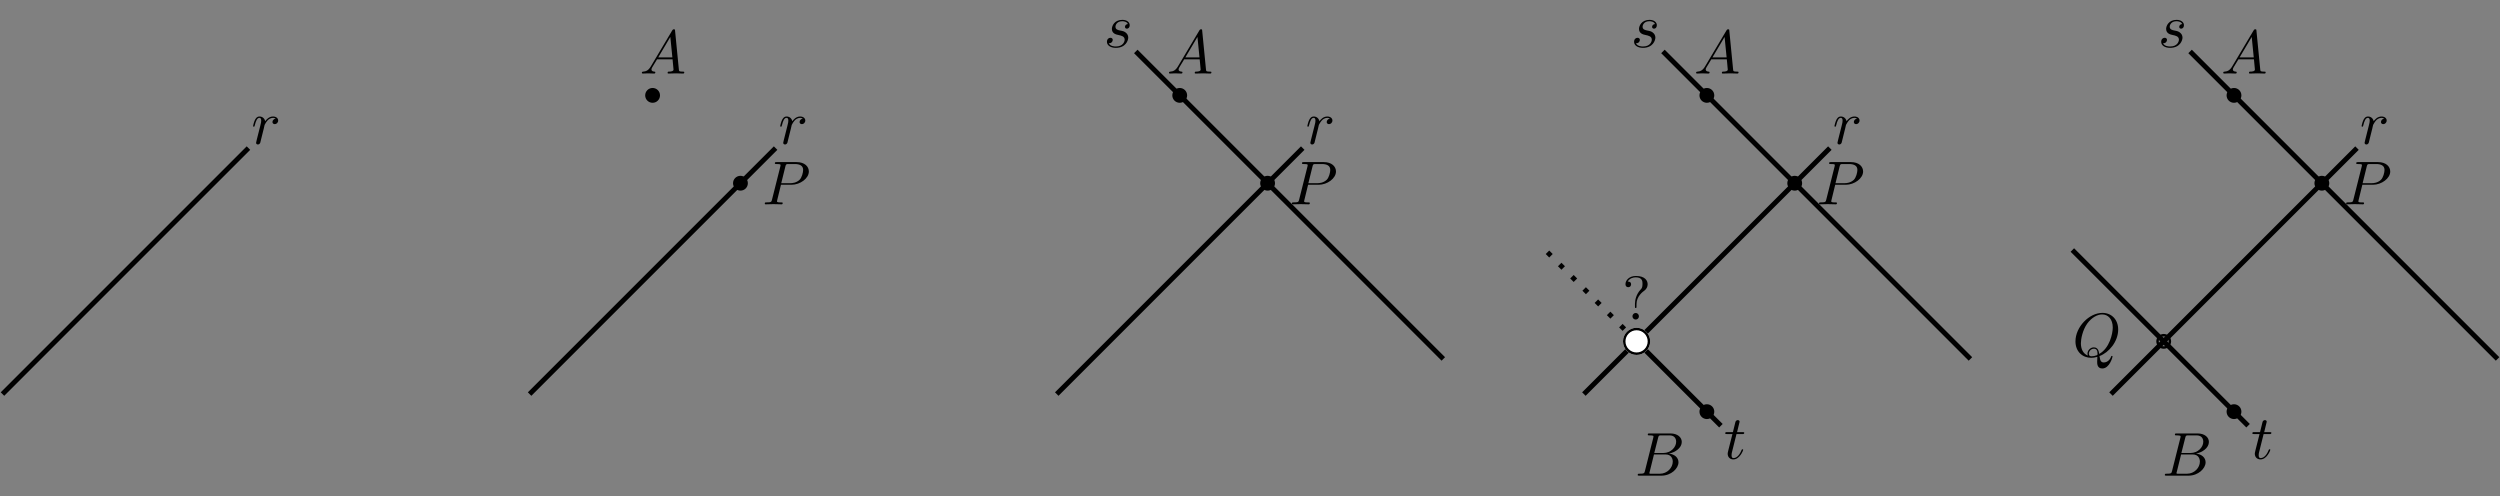 <?xml version="1.0" encoding="UTF-8"?>
<svg xmlns="http://www.w3.org/2000/svg" xmlns:xlink="http://www.w3.org/1999/xlink" width="403.316pt" height="80.058pt" viewBox="0 0 403.316 80.058" version="1.1">
<rect x="0" y="0" width="403.316" height="80.058" fill="#808080" stroke="none"/>
<defs>
<g>
<symbol overflow="visible" id="glyph0-0">
<path style="stroke:none;" d=""/>
</symbol>
<symbol overflow="visible" id="glyph0-1">
<path style="stroke:none;" d="M 0.875 -0.594 C 0.844 -0.438 0.781 -0.203 0.781 -0.156 C 0.781 0.016 0.922 0.109 1.078 0.109 C 1.203 0.109 1.375 0.031 1.453 -0.172 C 1.469 -0.203 1.797 -1.562 1.844 -1.75 C 1.922 -2.078 2.109 -2.766 2.156 -3.047 C 2.203 -3.172 2.484 -3.641 2.719 -3.859 C 2.797 -3.922 3.094 -4.188 3.516 -4.188 C 3.781 -4.188 3.922 -4.062 3.938 -4.062 C 3.641 -4.016 3.422 -3.781 3.422 -3.516 C 3.422 -3.359 3.531 -3.172 3.797 -3.172 C 4.062 -3.172 4.344 -3.406 4.344 -3.766 C 4.344 -4.109 4.031 -4.406 3.516 -4.406 C 2.875 -4.406 2.438 -3.922 2.25 -3.641 C 2.156 -4.094 1.797 -4.406 1.328 -4.406 C 0.875 -4.406 0.688 -4.016 0.594 -3.844 C 0.422 -3.5 0.297 -2.906 0.297 -2.875 C 0.297 -2.766 0.391 -2.766 0.406 -2.766 C 0.516 -2.766 0.516 -2.781 0.578 -3 C 0.75 -3.703 0.953 -4.188 1.312 -4.188 C 1.469 -4.188 1.609 -4.109 1.609 -3.734 C 1.609 -3.516 1.578 -3.406 1.453 -2.891 Z M 0.875 -0.594 "/>
</symbol>
<symbol overflow="visible" id="glyph0-2">
<path style="stroke:none;" d="M 1.781 -1.141 C 1.391 -0.484 1 -0.344 0.562 -0.312 C 0.438 -0.297 0.344 -0.297 0.344 -0.109 C 0.344 -0.047 0.406 0 0.484 0 C 0.75 0 1.062 -0.031 1.328 -0.031 C 1.672 -0.031 2.016 0 2.328 0 C 2.391 0 2.516 0 2.516 -0.188 C 2.516 -0.297 2.438 -0.312 2.359 -0.312 C 2.141 -0.328 1.891 -0.406 1.891 -0.656 C 1.891 -0.781 1.953 -0.891 2.031 -1.031 L 2.797 -2.297 L 5.297 -2.297 C 5.312 -2.094 5.453 -0.734 5.453 -0.641 C 5.453 -0.344 4.938 -0.312 4.734 -0.312 C 4.594 -0.312 4.5 -0.312 4.5 -0.109 C 4.5 0 4.609 0 4.641 0 C 5.047 0 5.469 -0.031 5.875 -0.031 C 6.125 -0.031 6.766 0 7.016 0 C 7.062 0 7.188 0 7.188 -0.203 C 7.188 -0.312 7.094 -0.312 6.953 -0.312 C 6.344 -0.312 6.344 -0.375 6.312 -0.672 L 5.703 -6.891 C 5.688 -7.094 5.688 -7.141 5.516 -7.141 C 5.359 -7.141 5.312 -7.062 5.25 -6.969 Z M 2.984 -2.609 L 4.938 -5.906 L 5.266 -2.609 Z M 2.984 -2.609 "/>
</symbol>
<symbol overflow="visible" id="glyph0-3">
<path style="stroke:none;" d="M 3.016 -3.156 L 4.719 -3.156 C 6.125 -3.156 7.516 -4.188 7.516 -5.297 C 7.516 -6.078 6.859 -6.812 5.547 -6.812 L 2.328 -6.812 C 2.141 -6.812 2.031 -6.812 2.031 -6.625 C 2.031 -6.5 2.109 -6.5 2.312 -6.5 C 2.438 -6.5 2.625 -6.484 2.734 -6.484 C 2.906 -6.453 2.953 -6.438 2.953 -6.312 C 2.953 -6.281 2.953 -6.25 2.922 -6.125 L 1.578 -0.781 C 1.484 -0.391 1.469 -0.312 0.672 -0.312 C 0.516 -0.312 0.406 -0.312 0.406 -0.125 C 0.406 0 0.516 0 0.547 0 C 0.828 0 1.531 -0.031 1.812 -0.031 C 2.031 -0.031 2.25 -0.016 2.453 -0.016 C 2.672 -0.016 2.891 0 3.094 0 C 3.172 0 3.297 0 3.297 -0.203 C 3.297 -0.312 3.203 -0.312 3.016 -0.312 C 2.656 -0.312 2.375 -0.312 2.375 -0.484 C 2.375 -0.547 2.391 -0.594 2.406 -0.656 Z M 3.734 -6.125 C 3.828 -6.469 3.844 -6.5 4.281 -6.5 L 5.234 -6.5 C 6.062 -6.5 6.594 -6.234 6.594 -5.547 C 6.594 -5.156 6.391 -4.297 6 -3.938 C 5.5 -3.484 4.906 -3.406 4.469 -3.406 L 3.062 -3.406 Z M 3.734 -6.125 "/>
</symbol>
<symbol overflow="visible" id="glyph0-4">
<path style="stroke:none;" d="M 3.891 -3.734 C 3.625 -3.719 3.422 -3.5 3.422 -3.281 C 3.422 -3.141 3.516 -2.984 3.734 -2.984 C 3.953 -2.984 4.188 -3.156 4.188 -3.547 C 4.188 -4 3.766 -4.406 3 -4.406 C 1.688 -4.406 1.312 -3.391 1.312 -2.953 C 1.312 -2.172 2.047 -2.031 2.344 -1.969 C 2.859 -1.859 3.375 -1.75 3.375 -1.203 C 3.375 -0.953 3.156 -0.109 1.953 -0.109 C 1.812 -0.109 1.047 -0.109 0.812 -0.641 C 1.203 -0.594 1.453 -0.891 1.453 -1.172 C 1.453 -1.391 1.281 -1.516 1.078 -1.516 C 0.812 -1.516 0.516 -1.312 0.516 -0.859 C 0.516 -0.297 1.094 0.109 1.938 0.109 C 3.562 0.109 3.953 -1.094 3.953 -1.547 C 3.953 -1.906 3.766 -2.156 3.641 -2.266 C 3.375 -2.547 3.078 -2.609 2.641 -2.688 C 2.281 -2.766 1.891 -2.844 1.891 -3.297 C 1.891 -3.578 2.125 -4.188 3 -4.188 C 3.25 -4.188 3.75 -4.109 3.891 -3.734 Z M 3.891 -3.734 "/>
</symbol>
<symbol overflow="visible" id="glyph0-5">
<path style="stroke:none;" d="M 1.594 -0.781 C 1.5 -0.391 1.469 -0.312 0.688 -0.312 C 0.516 -0.312 0.422 -0.312 0.422 -0.109 C 0.422 0 0.516 0 0.688 0 L 4.25 0 C 5.828 0 7 -1.172 7 -2.156 C 7 -2.875 6.422 -3.453 5.453 -3.562 C 6.484 -3.75 7.531 -4.484 7.531 -5.438 C 7.531 -6.172 6.875 -6.812 5.688 -6.812 L 2.328 -6.812 C 2.141 -6.812 2.047 -6.812 2.047 -6.609 C 2.047 -6.5 2.141 -6.5 2.328 -6.5 C 2.344 -6.5 2.531 -6.5 2.703 -6.484 C 2.875 -6.453 2.969 -6.453 2.969 -6.312 C 2.969 -6.281 2.953 -6.25 2.938 -6.125 Z M 3.094 -3.656 L 3.719 -6.125 C 3.812 -6.469 3.828 -6.5 4.25 -6.5 L 5.547 -6.5 C 6.422 -6.5 6.625 -5.906 6.625 -5.469 C 6.625 -4.594 5.766 -3.656 4.562 -3.656 Z M 2.656 -0.312 C 2.516 -0.312 2.5 -0.312 2.438 -0.312 C 2.328 -0.328 2.297 -0.344 2.297 -0.422 C 2.297 -0.453 2.297 -0.469 2.359 -0.641 L 3.047 -3.422 L 4.922 -3.422 C 5.875 -3.422 6.078 -2.688 6.078 -2.266 C 6.078 -1.281 5.188 -0.312 4 -0.312 Z M 2.656 -0.312 "/>
</symbol>
<symbol overflow="visible" id="glyph0-6">
<path style="stroke:none;" d="M 2.047 -3.984 L 2.984 -3.984 C 3.188 -3.984 3.297 -3.984 3.297 -4.188 C 3.297 -4.297 3.188 -4.297 3.016 -4.297 L 2.141 -4.297 C 2.5 -5.719 2.547 -5.906 2.547 -5.969 C 2.547 -6.141 2.422 -6.234 2.25 -6.234 C 2.219 -6.234 1.938 -6.234 1.859 -5.875 L 1.469 -4.297 L 0.531 -4.297 C 0.328 -4.297 0.234 -4.297 0.234 -4.109 C 0.234 -3.984 0.312 -3.984 0.516 -3.984 L 1.391 -3.984 C 0.672 -1.156 0.625 -0.984 0.625 -0.812 C 0.625 -0.266 1 0.109 1.547 0.109 C 2.562 0.109 3.125 -1.344 3.125 -1.422 C 3.125 -1.531 3.047 -1.531 3.016 -1.531 C 2.922 -1.531 2.906 -1.5 2.859 -1.391 C 2.438 -0.344 1.906 -0.109 1.562 -0.109 C 1.359 -0.109 1.25 -0.234 1.25 -0.562 C 1.25 -0.812 1.281 -0.875 1.312 -1.047 Z M 2.047 -3.984 "/>
</symbol>
<symbol overflow="visible" id="glyph0-7">
<path style="stroke:none;" d="M 4.359 -0.062 C 5.906 -0.641 7.375 -2.422 7.375 -4.344 C 7.375 -5.953 6.312 -7.031 4.828 -7.031 C 2.688 -7.031 0.484 -4.766 0.484 -2.438 C 0.484 -0.781 1.609 0.219 3.047 0.219 C 3.297 0.219 3.625 0.172 4.016 0.062 C 3.984 0.688 3.984 0.703 3.984 0.844 C 3.984 1.156 3.984 1.938 4.812 1.938 C 5.984 1.938 6.469 0.109 6.469 0 C 6.469 -0.062 6.406 -0.094 6.359 -0.094 C 6.281 -0.094 6.266 -0.047 6.234 0.016 C 6 0.719 5.422 0.969 5.078 0.969 C 4.609 0.969 4.469 0.703 4.359 -0.062 Z M 2.484 -0.141 C 1.703 -0.453 1.359 -1.219 1.359 -2.125 C 1.359 -2.812 1.625 -4.234 2.375 -5.297 C 3.109 -6.312 4.047 -6.781 4.781 -6.781 C 5.766 -6.781 6.5 -6 6.5 -4.672 C 6.5 -3.672 5.984 -1.328 4.312 -0.406 C 4.266 -0.75 4.172 -1.469 3.438 -1.469 C 2.906 -1.469 2.422 -0.984 2.422 -0.453 C 2.422 -0.266 2.484 -0.156 2.484 -0.141 Z M 3.094 -0.031 C 2.953 -0.031 2.641 -0.031 2.641 -0.453 C 2.641 -0.859 3.016 -1.25 3.438 -1.25 C 3.859 -1.25 4.047 -1.016 4.047 -0.406 C 4.047 -0.266 4.031 -0.25 3.938 -0.203 C 3.672 -0.094 3.375 -0.031 3.094 -0.031 Z M 3.094 -0.031 "/>
</symbol>
<symbol overflow="visible" id="glyph1-0">
<path style="stroke:none;" d=""/>
</symbol>
<symbol overflow="visible" id="glyph1-1">
<path style="stroke:none;" d="M 2.344 -2.484 C 2.344 -3.734 3.312 -4.453 3.656 -4.703 C 3.922 -4.906 4.141 -5.266 4.141 -5.688 C 4.141 -6.266 3.734 -7.031 2.25 -7.031 C 1.172 -7.031 0.562 -6.344 0.562 -5.703 C 0.562 -5.359 0.781 -5.219 1.016 -5.219 C 1.297 -5.219 1.469 -5.422 1.469 -5.688 C 1.469 -6.125 1.062 -6.125 0.922 -6.125 C 1.219 -6.656 1.797 -6.812 2.219 -6.812 C 3.312 -6.812 3.312 -6.125 3.312 -5.734 C 3.312 -5.156 3.156 -4.969 2.969 -4.797 C 2.312 -4.078 2.094 -3.156 2.094 -2.547 L 2.094 -2.109 C 2.094 -1.922 2.094 -1.859 2.219 -1.859 C 2.344 -1.859 2.344 -1.953 2.344 -2.141 Z M 2.734 -0.531 C 2.734 -0.812 2.5 -1.062 2.219 -1.062 C 1.922 -1.062 1.688 -0.812 1.688 -0.531 C 1.688 -0.234 1.922 0 2.219 0 C 2.5 0 2.734 -0.234 2.734 -0.531 Z M 2.734 -0.531 "/>
</symbol>
</g>
<clipPath id="clip1">
  <path d="M 342 0 L 403.316 0 L 403.316 70 L 342 70 Z M 342 0 "/>
</clipPath>
</defs>
<g id="surface1">
<path style="fill:none;stroke-width:0.797;stroke-linecap:butt;stroke-linejoin:miter;stroke:rgb(0%,0%,0%);stroke-opacity:1;stroke-miterlimit:10;" d="M 19.841 19.842 L -19.843 -19.841 " transform="matrix(1,0,0,-1,20.241,43.733)"/>
<g style="fill:rgb(0%,0%,0%);fill-opacity:1;">
  <use xlink:href="#glyph0-1" x="40.532" y="23.2"/>
</g>
<path style="fill:none;stroke-width:0.797;stroke-linecap:butt;stroke-linejoin:miter;stroke:rgb(0%,0%,0%);stroke-opacity:1;stroke-miterlimit:10;" d="M 104.884 19.842 L 65.197 -19.841 " transform="matrix(1,0,0,-1,20.241,43.733)"/>
<g style="fill:rgb(0%,0%,0%);fill-opacity:1;">
  <use xlink:href="#glyph0-1" x="125.572" y="23.2"/>
</g>
<path style="fill-rule:nonzero;fill:rgb(0%,0%,0%);fill-opacity:1;stroke-width:0.399;stroke-linecap:butt;stroke-linejoin:miter;stroke:rgb(0%,0%,0%);stroke-opacity:1;stroke-miterlimit:10;" d="M 86.036 28.346 C 86.036 28.897 85.591 29.342 85.04 29.342 C 84.489 29.342 84.044 28.897 84.044 28.346 C 84.044 27.796 84.489 27.35 85.04 27.35 C 85.591 27.35 86.036 27.796 86.036 28.346 Z M 86.036 28.346 " transform="matrix(1,0,0,-1,20.241,43.733)"/>
<g style="fill:rgb(0%,0%,0%);fill-opacity:1;">
  <use xlink:href="#glyph0-2" x="103.205" y="11.866"/>
</g>
<path style="fill-rule:nonzero;fill:rgb(0%,0%,0%);fill-opacity:1;stroke-width:0.399;stroke-linecap:butt;stroke-linejoin:miter;stroke:rgb(0%,0%,0%);stroke-opacity:1;stroke-miterlimit:10;" d="M 100.208 14.174 C 100.208 14.725 99.763 15.171 99.212 15.171 C 98.665 15.171 98.216 14.725 98.216 14.174 C 98.216 13.624 98.665 13.178 99.212 13.178 C 99.763 13.178 100.208 13.624 100.208 14.174 Z M 100.208 14.174 " transform="matrix(1,0,0,-1,20.241,43.733)"/>
<g style="fill:rgb(0%,0%,0%);fill-opacity:1;">
  <use xlink:href="#glyph0-3" x="122.973" y="32.963"/>
</g>
<path style="fill:none;stroke-width:0.797;stroke-linecap:butt;stroke-linejoin:miter;stroke:rgb(0%,0%,0%);stroke-opacity:1;stroke-miterlimit:10;" d="M 189.923 19.842 L 150.239 -19.841 " transform="matrix(1,0,0,-1,20.241,43.733)"/>
<g style="fill:rgb(0%,0%,0%);fill-opacity:1;">
  <use xlink:href="#glyph0-1" x="210.611" y="23.2"/>
</g>
<path style="fill-rule:nonzero;fill:rgb(0%,0%,0%);fill-opacity:1;stroke-width:0.399;stroke-linecap:butt;stroke-linejoin:miter;stroke:rgb(0%,0%,0%);stroke-opacity:1;stroke-miterlimit:10;" d="M 171.075 28.346 C 171.075 28.897 170.63 29.342 170.079 29.342 C 169.532 29.342 169.083 28.897 169.083 28.346 C 169.083 27.796 169.532 27.35 170.079 27.35 C 170.63 27.35 171.075 27.796 171.075 28.346 Z M 171.075 28.346 " transform="matrix(1,0,0,-1,20.241,43.733)"/>
<g style="fill:rgb(0%,0%,0%);fill-opacity:1;">
  <use xlink:href="#glyph0-2" x="188.244" y="11.866"/>
</g>
<path style="fill-rule:nonzero;fill:rgb(0%,0%,0%);fill-opacity:1;stroke-width:0.399;stroke-linecap:butt;stroke-linejoin:miter;stroke:rgb(0%,0%,0%);stroke-opacity:1;stroke-miterlimit:10;" d="M 185.251 14.174 C 185.251 14.725 184.806 15.171 184.255 15.171 C 183.704 15.171 183.259 14.725 183.259 14.174 C 183.259 13.624 183.704 13.178 184.255 13.178 C 184.806 13.178 185.251 13.624 185.251 14.174 Z M 185.251 14.174 " transform="matrix(1,0,0,-1,20.241,43.733)"/>
<g style="fill:rgb(0%,0%,0%);fill-opacity:1;">
  <use xlink:href="#glyph0-3" x="208.013" y="32.963"/>
</g>
<path style="fill:none;stroke-width:0.797;stroke-linecap:butt;stroke-linejoin:miter;stroke:rgb(0%,0%,0%);stroke-opacity:1;stroke-miterlimit:10;" d="M 212.603 -14.173 L 162.993 35.432 " transform="matrix(1,0,0,-1,20.241,43.733)"/>
<g style="fill:rgb(0%,0%,0%);fill-opacity:1;">
  <use xlink:href="#glyph0-4" x="178.063" y="7.61"/>
</g>
<path style="fill:none;stroke-width:0.797;stroke-linecap:butt;stroke-linejoin:miter;stroke:rgb(0%,0%,0%);stroke-opacity:1;stroke-miterlimit:10;" d="M 274.962 19.842 L 235.279 -19.841 " transform="matrix(1,0,0,-1,20.241,43.733)"/>
<g style="fill:rgb(0%,0%,0%);fill-opacity:1;">
  <use xlink:href="#glyph0-1" x="295.65" y="23.2"/>
</g>
<path style="fill-rule:nonzero;fill:rgb(0%,0%,0%);fill-opacity:1;stroke-width:0.399;stroke-linecap:butt;stroke-linejoin:miter;stroke:rgb(0%,0%,0%);stroke-opacity:1;stroke-miterlimit:10;" d="M 256.118 28.346 C 256.118 28.897 255.673 29.342 255.122 29.342 C 254.571 29.342 254.126 28.897 254.126 28.346 C 254.126 27.796 254.571 27.35 255.122 27.35 C 255.673 27.35 256.118 27.796 256.118 28.346 Z M 256.118 28.346 " transform="matrix(1,0,0,-1,20.241,43.733)"/>
<g style="fill:rgb(0%,0%,0%);fill-opacity:1;">
  <use xlink:href="#glyph0-2" x="273.283" y="11.866"/>
</g>
<path style="fill-rule:nonzero;fill:rgb(0%,0%,0%);fill-opacity:1;stroke-width:0.399;stroke-linecap:butt;stroke-linejoin:miter;stroke:rgb(0%,0%,0%);stroke-opacity:1;stroke-miterlimit:10;" d="M 270.29 14.174 C 270.29 14.725 269.845 15.171 269.294 15.171 C 268.743 15.171 268.298 14.725 268.298 14.174 C 268.298 13.624 268.743 13.178 269.294 13.178 C 269.845 13.178 270.29 13.624 270.29 14.174 Z M 270.29 14.174 " transform="matrix(1,0,0,-1,20.241,43.733)"/>
<g style="fill:rgb(0%,0%,0%);fill-opacity:1;">
  <use xlink:href="#glyph0-3" x="293.052" y="32.963"/>
</g>
<path style="fill:none;stroke-width:0.797;stroke-linecap:butt;stroke-linejoin:miter;stroke:rgb(0%,0%,0%);stroke-opacity:1;stroke-miterlimit:10;" d="M 297.642 -14.173 L 248.036 35.432 " transform="matrix(1,0,0,-1,20.241,43.733)"/>
<g style="fill:rgb(0%,0%,0%);fill-opacity:1;">
  <use xlink:href="#glyph0-4" x="263.103" y="7.61"/>
</g>
<path style="fill-rule:nonzero;fill:rgb(0%,0%,0%);fill-opacity:1;stroke-width:0.399;stroke-linecap:butt;stroke-linejoin:miter;stroke:rgb(0%,0%,0%);stroke-opacity:1;stroke-miterlimit:10;" d="M 256.118 -22.677 C 256.118 -22.126 255.673 -21.681 255.122 -21.681 C 254.571 -21.681 254.126 -22.126 254.126 -22.677 C 254.126 -23.228 254.571 -23.673 255.122 -23.673 C 255.673 -23.673 256.118 -23.228 256.118 -22.677 Z M 256.118 -22.677 " transform="matrix(1,0,0,-1,20.241,43.733)"/>
<g style="fill:rgb(0%,0%,0%);fill-opacity:1;">
  <use xlink:href="#glyph0-5" x="263.783" y="76.737"/>
</g>
<path style="fill:none;stroke-width:0.797;stroke-linecap:butt;stroke-linejoin:miter;stroke:rgb(0%,0%,0%);stroke-opacity:1;stroke-miterlimit:10;" d="M 257.388 -24.947 L 243.782 -11.337 " transform="matrix(1,0,0,-1,20.241,43.733)"/>
<path style="fill:none;stroke-width:0.797;stroke-linecap:butt;stroke-linejoin:miter;stroke:rgb(0%,0%,0%);stroke-opacity:1;stroke-dasharray:0.797,1.993;stroke-miterlimit:10;" d="M 243.782 -11.337 L 229.04 3.401 " transform="matrix(1,0,0,-1,20.241,43.733)"/>
<g style="fill:rgb(0%,0%,0%);fill-opacity:1;">
  <use xlink:href="#glyph0-6" x="278.095" y="74.009"/>
</g>
<path style="fill-rule:nonzero;fill:rgb(100%,100%,100%);fill-opacity:1;stroke-width:0.399;stroke-linecap:butt;stroke-linejoin:miter;stroke:rgb(100%,100%,100%);stroke-opacity:1;stroke-miterlimit:10;" d="M 245.775 -11.337 C 245.775 -10.24 244.884 -9.345 243.782 -9.345 C 242.681 -9.345 241.79 -10.24 241.79 -11.337 C 241.79 -12.439 242.681 -13.329 243.782 -13.329 C 244.884 -13.329 245.775 -12.439 245.775 -11.337 Z M 245.775 -11.337 " transform="matrix(1,0,0,-1,20.241,43.733)"/>
<path style="fill:none;stroke-width:0.399;stroke-linecap:butt;stroke-linejoin:miter;stroke:rgb(0%,0%,0%);stroke-opacity:1;stroke-miterlimit:10;" d="M 245.775 -11.337 C 245.775 -10.24 244.884 -9.345 243.782 -9.345 C 242.681 -9.345 241.79 -10.24 241.79 -11.337 C 241.79 -12.439 242.681 -13.329 243.782 -13.329 C 244.884 -13.329 245.775 -12.439 245.775 -11.337 Z M 245.775 -11.337 " transform="matrix(1,0,0,-1,20.241,43.733)"/>
<g style="fill:rgb(0%,0%,0%);fill-opacity:1;">
  <use xlink:href="#glyph1-1" x="261.668" y="51.552"/>
</g>
<path style="fill:none;stroke-width:0.797;stroke-linecap:butt;stroke-linejoin:miter;stroke:rgb(0%,0%,0%);stroke-opacity:1;stroke-miterlimit:10;" d="M 360.005 19.842 L 320.318 -19.841 " transform="matrix(1,0,0,-1,20.241,43.733)"/>
<g style="fill:rgb(0%,0%,0%);fill-opacity:1;">
  <use xlink:href="#glyph0-1" x="380.69" y="23.2"/>
</g>
<path style="fill-rule:nonzero;fill:rgb(0%,0%,0%);fill-opacity:1;stroke-width:0.399;stroke-linecap:butt;stroke-linejoin:miter;stroke:rgb(0%,0%,0%);stroke-opacity:1;stroke-miterlimit:10;" d="M 341.157 28.346 C 341.157 28.897 340.712 29.342 340.161 29.342 C 339.611 29.342 339.165 28.897 339.165 28.346 C 339.165 27.796 339.611 27.35 340.161 27.35 C 340.712 27.35 341.157 27.796 341.157 28.346 Z M 341.157 28.346 " transform="matrix(1,0,0,-1,20.241,43.733)"/>
<g style="fill:rgb(0%,0%,0%);fill-opacity:1;">
  <use xlink:href="#glyph0-2" x="358.323" y="11.866"/>
</g>
<path style="fill-rule:nonzero;fill:rgb(0%,0%,0%);fill-opacity:1;stroke-width:0.399;stroke-linecap:butt;stroke-linejoin:miter;stroke:rgb(0%,0%,0%);stroke-opacity:1;stroke-miterlimit:10;" d="M 355.333 14.174 C 355.333 14.725 354.884 15.171 354.333 15.171 C 353.786 15.171 353.337 14.725 353.337 14.174 C 353.337 13.624 353.786 13.178 354.333 13.178 C 354.884 13.178 355.333 13.624 355.333 14.174 Z M 355.333 14.174 " transform="matrix(1,0,0,-1,20.241,43.733)"/>
<g style="fill:rgb(0%,0%,0%);fill-opacity:1;">
  <use xlink:href="#glyph0-3" x="378.091" y="32.963"/>
</g>
<g clip-path="url(#clip1)" clip-rule="nonzero">
<path style="fill:none;stroke-width:0.797;stroke-linecap:butt;stroke-linejoin:miter;stroke:rgb(0%,0%,0%);stroke-opacity:1;stroke-miterlimit:10;" d="M 382.681 -14.173 L 333.075 35.432 " transform="matrix(1,0,0,-1,20.241,43.733)"/>
</g>
<g style="fill:rgb(0%,0%,0%);fill-opacity:1;">
  <use xlink:href="#glyph0-4" x="348.142" y="7.61"/>
</g>
<path style="fill-rule:nonzero;fill:rgb(0%,0%,0%);fill-opacity:1;stroke-width:0.399;stroke-linecap:butt;stroke-linejoin:miter;stroke:rgb(0%,0%,0%);stroke-opacity:1;stroke-miterlimit:10;" d="M 341.157 -22.677 C 341.157 -22.126 340.712 -21.681 340.161 -21.681 C 339.611 -21.681 339.165 -22.126 339.165 -22.677 C 339.165 -23.228 339.611 -23.673 340.161 -23.673 C 340.712 -23.673 341.157 -23.228 341.157 -22.677 Z M 341.157 -22.677 " transform="matrix(1,0,0,-1,20.241,43.733)"/>
<g style="fill:rgb(0%,0%,0%);fill-opacity:1;">
  <use xlink:href="#glyph0-5" x="348.822" y="76.737"/>
</g>
<path style="fill:none;stroke-width:0.797;stroke-linecap:butt;stroke-linejoin:miter;stroke:rgb(0%,0%,0%);stroke-opacity:1;stroke-miterlimit:10;" d="M 342.431 -24.947 L 328.822 -11.337 " transform="matrix(1,0,0,-1,20.241,43.733)"/>
<path style="fill:none;stroke-width:0.797;stroke-linecap:butt;stroke-linejoin:miter;stroke:rgb(0%,0%,0%);stroke-opacity:1;stroke-miterlimit:10;" d="M 328.822 -11.337 L 314.083 3.401 " transform="matrix(1,0,0,-1,20.241,43.733)"/>
<g style="fill:rgb(0%,0%,0%);fill-opacity:1;">
  <use xlink:href="#glyph0-6" x="363.135" y="74.009"/>
</g>
<path style="fill:none;stroke-width:0.399;stroke-linecap:butt;stroke-linejoin:miter;stroke:rgb(0%,0%,0%);stroke-opacity:1;stroke-miterlimit:10;" d="M 329.818 -11.337 C 329.818 -10.79 329.372 -10.341 328.822 -10.341 C 328.275 -10.341 327.825 -10.79 327.825 -11.337 C 327.825 -11.888 328.275 -12.333 328.822 -12.333 C 329.372 -12.333 329.818 -11.888 329.818 -11.337 Z M 329.818 -11.337 " transform="matrix(1,0,0,-1,20.241,43.733)"/>
<g style="fill:rgb(0%,0%,0%);fill-opacity:1;">
  <use xlink:href="#glyph0-7" x="334.343" y="57.507"/>
</g>
</g>
</svg>
